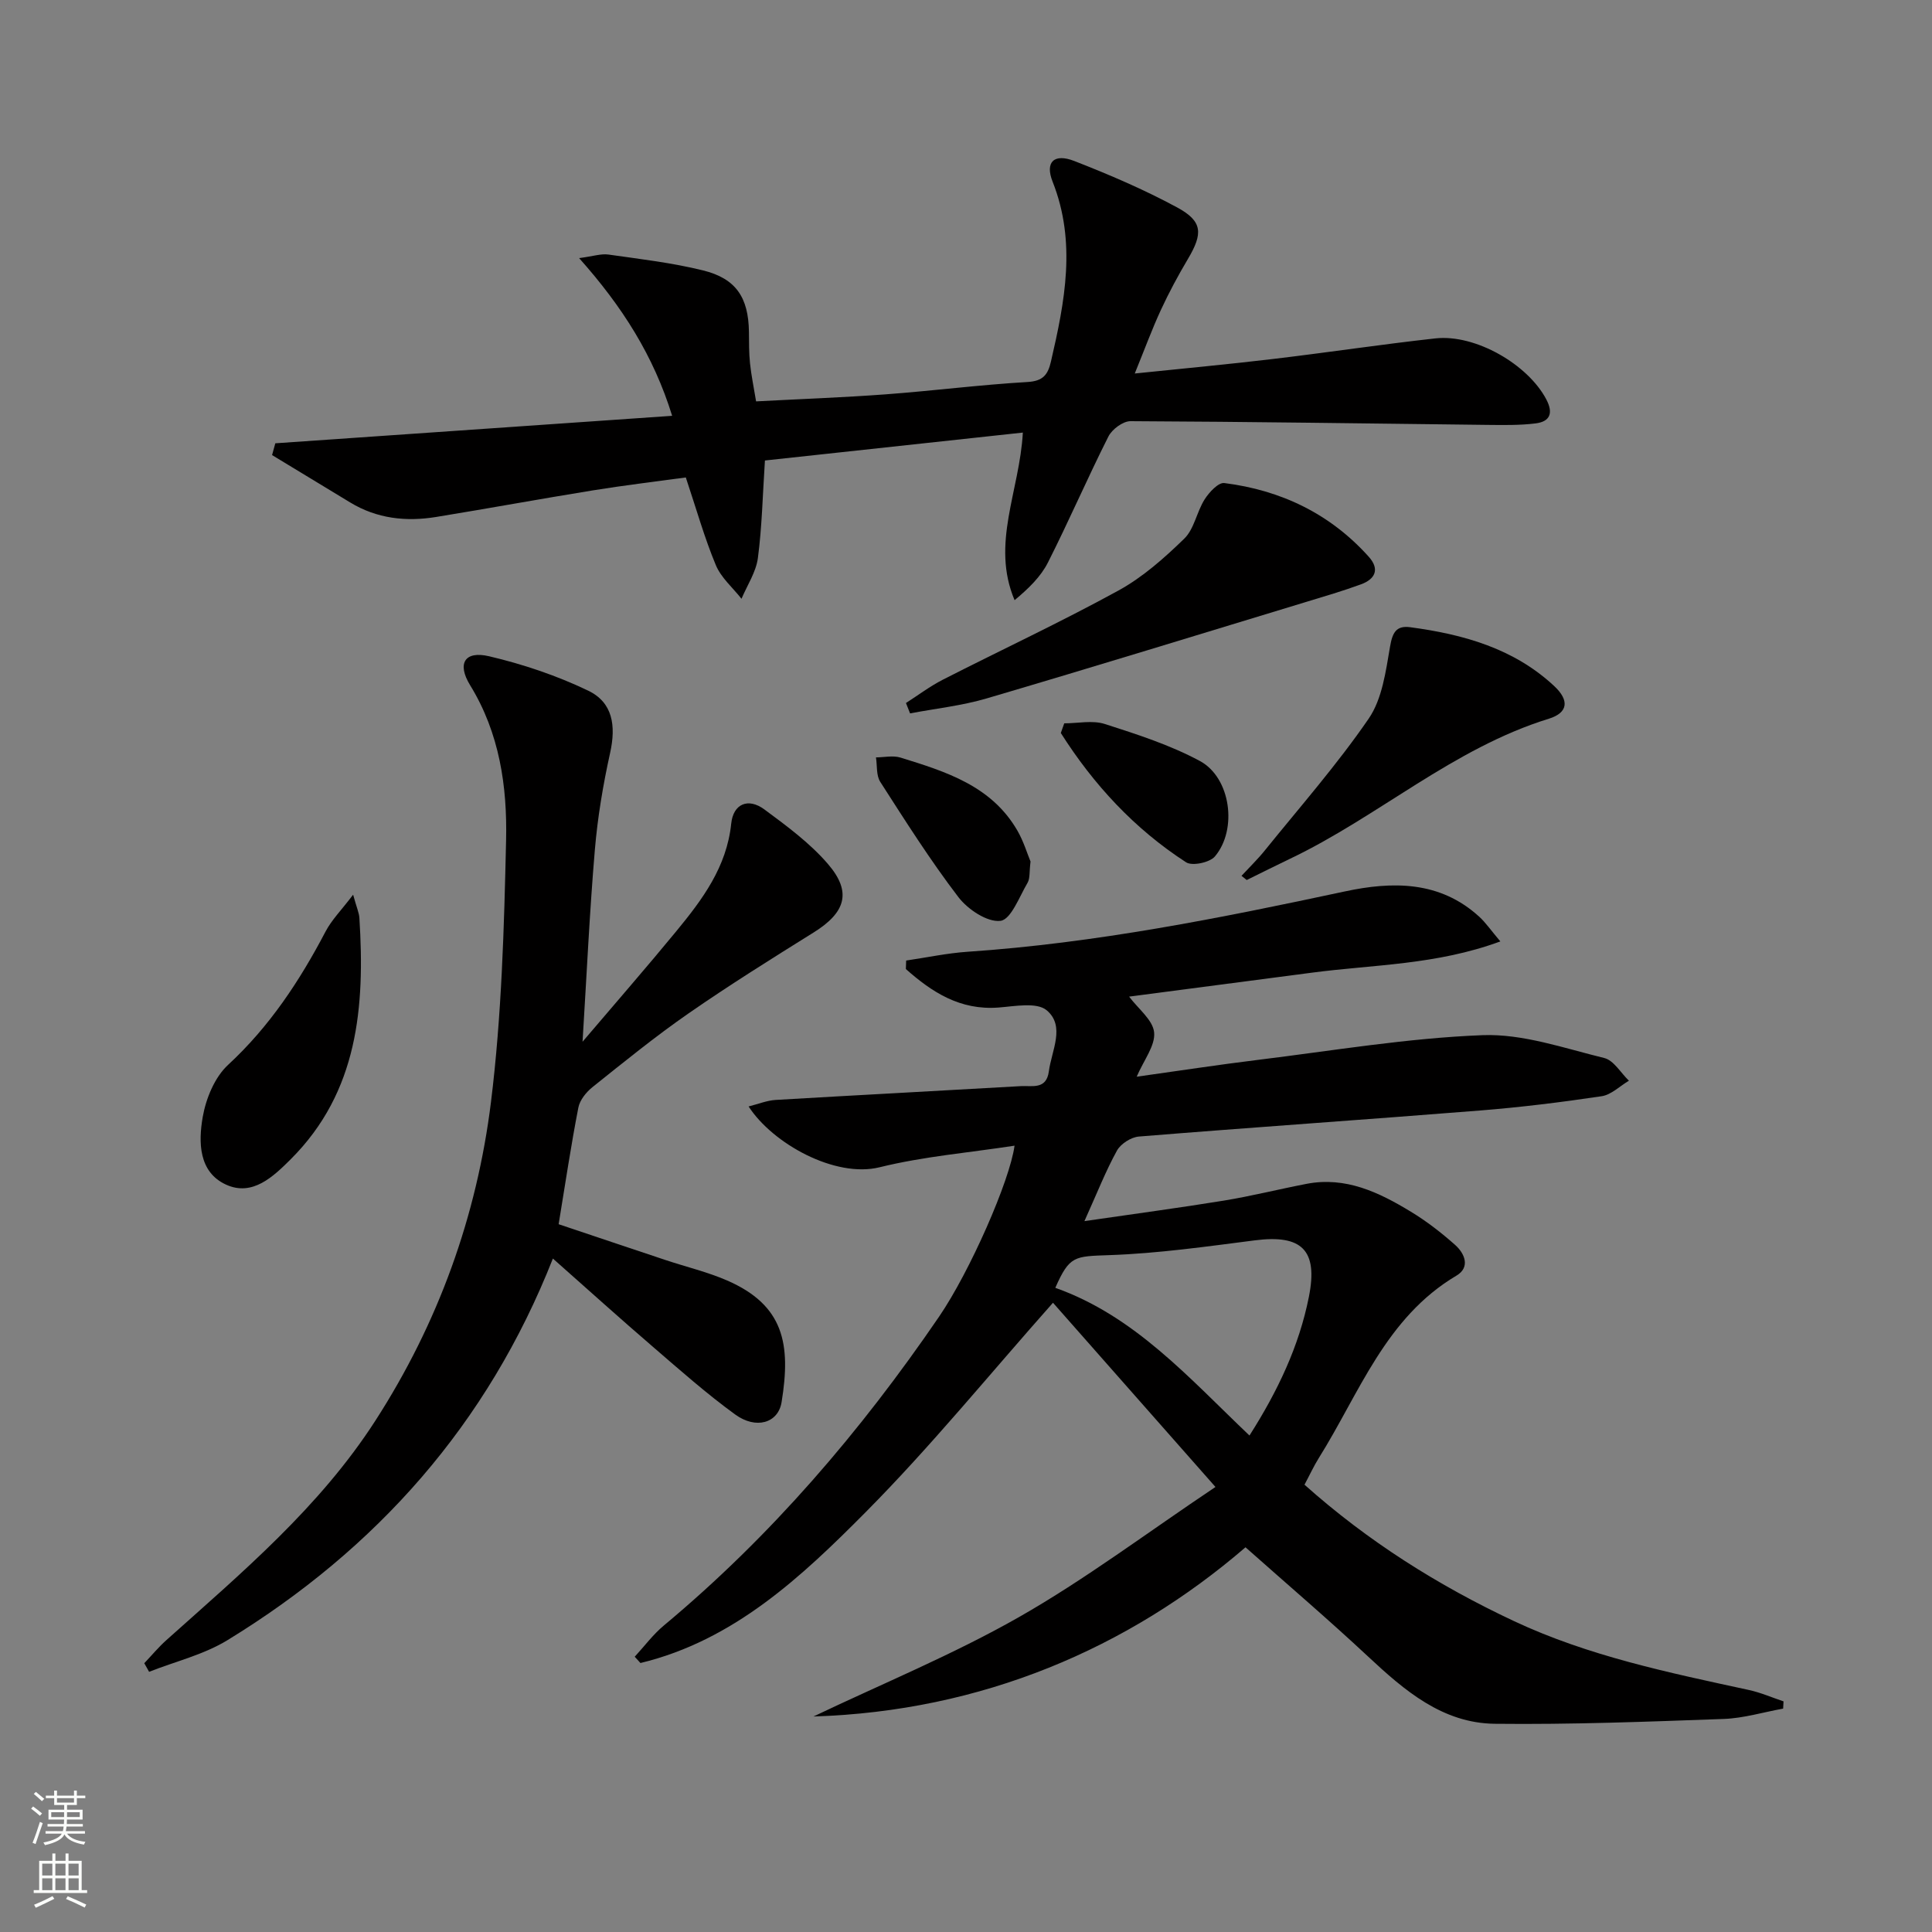 <svg enable-background="new 0 0 400 400" viewBox="0 0 400 400" xmlns="http://www.w3.org/2000/svg"><rect x="0" y="0" width="400" height="400" fill="#808080" stroke="none"/><g fill="#010000"><path d="m168.42 355.38c14.23-6.79 28.9-12.81 42.57-20.59 13.66-7.78 26.31-17.32 40.66-26.93-12.12-13.75-23.17-26.27-33.64-38.14-13.27 14.95-25.32 29.78-38.71 43.28-13.36 13.47-27.39 26.65-46.7 31.31-.4-.43-.79-.87-1.19-1.3 2-2.17 3.79-4.6 6.05-6.48 22.17-18.48 40.73-40.17 56.96-63.92 6.4-9.37 14.66-28.17 15.63-35.41-9.44 1.45-18.87 2.23-27.94 4.47-9.19 2.27-22.12-4.87-27.12-12.59 2.03-.51 3.79-1.24 5.59-1.35 16.93-1 33.86-1.88 50.79-2.86 2.3-.13 5.27.78 5.78-3.04.57-4.33 3.46-9.37-.44-12.66-2.06-1.73-6.61-.83-9.99-.57-7.94.6-13.75-3.16-19.17-7.97.02-.59.04-1.17.06-1.76 4.24-.62 8.47-1.53 12.74-1.82 26.42-1.79 52.27-6.96 78.09-12.49 9.82-2.1 19.62-2.23 27.78 5.2 1.4 1.27 2.48 2.88 4.41 5.15-13.24 4.88-26.24 4.79-38.93 6.46-12.66 1.66-25.32 3.32-37.93 4.97 1.88 2.52 4.93 4.83 5.18 7.41.27 2.73-2.13 5.71-3.61 9.17 8.74-1.22 16.9-2.48 25.08-3.48 15.49-1.9 30.97-4.52 46.52-5.12 8.34-.32 16.88 2.7 25.2 4.73 1.97.48 3.42 3.08 5.11 4.7-1.88 1.11-3.65 2.91-5.64 3.21-8.37 1.25-16.78 2.29-25.21 2.96-23.53 1.88-47.08 3.48-70.61 5.39-1.62.13-3.75 1.5-4.53 2.9-2.31 4.18-4.06 8.66-6.74 14.61 10.41-1.52 19.67-2.75 28.88-4.25 5.73-.94 11.37-2.36 17.07-3.46 8.13-1.58 15.04 1.75 21.65 5.77 3.25 1.97 6.3 4.34 9.14 6.86 2.01 1.78 3.19 4.64.29 6.36-14.71 8.72-20.1 24.35-28.5 37.76-1.05 1.68-1.88 3.5-2.97 5.53 13.08 11.68 27.64 20.86 43.37 28.24 15.47 7.26 32.07 10.67 48.62 14.26 2.45.53 4.8 1.56 7.19 2.36-.03.5-.05 1-.08 1.5-4.1.74-8.18 1.99-12.3 2.14-15.79.57-31.6 1.18-47.39 1-10.83-.12-18.7-6.88-26.25-13.93-8.04-7.51-16.41-14.66-25.37-22.61-24.28 20.91-54.59 33.95-89.45 35.03zm90.27-58.17c5.89-9.26 10.27-18.51 12.3-28.71 1.93-9.68-1.45-12.95-11.18-11.7-10 1.28-20.04 2.71-30.1 3.06-7.27.26-8.27.09-11.22 6.77 16.44 5.83 27.64 18.63 40.2 30.58z"/><path d="m114.47 260.57c-13.54 34.34-36.52 60.12-67.36 79-4.91 3.01-10.8 4.41-16.24 6.56-.33-.59-.67-1.19-1-1.78 1.53-1.61 2.96-3.34 4.61-4.81 15.63-13.98 31.68-27.47 43.24-45.41 13.03-20.22 21-42.34 23.93-65.96 2.22-17.92 2.72-36.1 3.13-54.19.25-11.13-1.34-22.18-7.45-32.12-2.76-4.5-1.11-7.17 3.93-5.99 7.02 1.65 14.01 4 20.51 7.12 5.11 2.45 5.79 7.26 4.55 12.88-1.46 6.6-2.59 13.33-3.16 20.06-1.09 12.83-1.68 25.71-2.55 39.75 6.84-8.04 13.23-15.37 19.41-22.88 5.4-6.56 10.44-13.29 11.37-22.28.42-4.09 3.5-5.42 6.86-2.94 4.64 3.43 9.42 6.95 13.15 11.28 5.04 5.84 3.67 10.08-2.98 14.22-8.73 5.44-17.47 10.91-25.92 16.77-6.83 4.74-13.3 10-19.8 15.2-1.32 1.05-2.66 2.7-2.96 4.28-1.52 7.8-2.69 15.67-4.08 24.13 7.5 2.51 14.8 4.98 22.11 7.41 4.26 1.42 8.67 2.46 12.77 4.24 11.74 5.12 13.25 13.11 11.28 25.19-.71 4.37-5.33 5.67-9.6 2.56-5.91-4.29-11.4-9.16-16.94-13.93-6.93-5.96-13.7-12.07-20.81-18.36z"/><path d="m234.94 77.33c10.2-1.06 19.44-1.91 28.65-3.01 11.21-1.33 22.38-3.02 33.6-4.26 8.28-.91 19.14 5.38 22.95 12.62 1.51 2.86.77 4.61-2.21 4.98-3.28.41-6.63.34-9.95.31-24.64-.28-49.27-.66-73.91-.77-1.57-.01-3.84 1.68-4.59 3.18-4.34 8.61-8.16 17.47-12.51 26.07-1.5 2.97-4.03 5.41-6.91 7.81-4.94-11.68 1.04-22.55 1.71-34.7-17.98 1.95-35.72 3.87-53.4 5.78-.48 7.32-.61 13.81-1.46 20.21-.39 2.91-2.21 5.62-3.39 8.42-1.82-2.31-4.24-4.37-5.32-6.98-2.35-5.64-4.01-11.56-6.21-18.14-6.33.87-12.85 1.64-19.32 2.69-10.8 1.75-21.56 3.73-32.36 5.49-6.24 1.02-12.28.36-17.82-3.01-5.38-3.27-10.77-6.53-16.16-9.8.22-.81.45-1.63.67-2.44 27.21-1.88 54.41-3.77 82.16-5.69-3.83-12.41-10.3-22.6-19.26-32.65 2.94-.39 4.55-.95 6.05-.74 6.56.93 13.18 1.7 19.59 3.28 6.87 1.69 9.42 5.64 9.52 12.73.03 2.16-.01 4.34.22 6.49.25 2.45.76 4.86 1.26 7.9 9.05-.48 17.98-.8 26.89-1.46 9.78-.73 19.52-1.98 29.3-2.55 3.24-.19 4.23-1.52 4.86-4.25 2.87-12.39 5.3-24.7.34-37.23-1.61-4.06.3-5.91 4.48-4.28 7.26 2.83 14.47 5.92 21.31 9.62 5.3 2.87 5.36 5.38 2.23 10.66-2.03 3.42-3.93 6.95-5.6 10.56-1.82 3.93-3.3 7.98-5.41 13.16z"/><path d="m187.57 145.55c2.53-1.62 4.96-3.46 7.62-4.82 12.11-6.18 24.45-11.93 36.36-18.46 5.02-2.75 9.51-6.73 13.65-10.76 2.06-2.01 2.57-5.54 4.2-8.11.93-1.47 2.85-3.55 4.08-3.39 11.73 1.48 21.9 6.34 29.9 15.25 2.34 2.61 1.33 4.64-1.6 5.72-3.73 1.37-7.55 2.48-11.35 3.64-22.03 6.69-44.03 13.47-66.12 19.97-5.15 1.52-10.58 2.1-15.89 3.11-.28-.72-.57-1.43-.85-2.15z"/><path d="m257.04 181.33c1.6-1.73 3.31-3.38 4.79-5.21 7.29-9.03 14.99-17.79 21.54-27.33 2.8-4.08 3.54-9.78 4.42-14.89.5-2.92 1.26-4.43 4.19-4.04 10.98 1.47 21.45 4.38 29.81 12.19 3.16 2.95 2.88 5.51-1.11 6.75-19.84 6.13-35.29 20.28-53.66 29.03-2.98 1.42-5.93 2.91-8.9 4.37-.37-.3-.72-.58-1.08-.87z"/><path d="m73.11 185.24c.75 2.72 1.24 3.77 1.3 4.85 1.15 18.3-.24 35.95-14.2 49.9-3.62 3.61-7.94 7.77-13.4 5.28-5.71-2.6-5.74-8.82-4.84-14 .67-3.84 2.48-8.25 5.26-10.81 8.59-7.94 14.81-17.38 20.17-27.59 1.26-2.41 3.28-4.43 5.71-7.63z"/><path d="m213.36 178.37c-.27 2.15-.08 3.5-.62 4.41-1.7 2.88-3.42 7.6-5.6 7.87-2.72.34-6.78-2.37-8.73-4.93-5.82-7.62-10.97-15.76-16.16-23.84-.86-1.33-.62-3.37-.89-5.07 1.7-.01 3.53-.44 5.08.04 9.38 2.9 18.84 5.84 24.2 15.12 1.29 2.23 2.04 4.77 2.72 6.4z"/><path d="m220.34 149.76c2.81 0 5.83-.68 8.38.13 6.71 2.15 13.54 4.35 19.71 7.67 6.38 3.44 7.83 14.15 3.11 19.75-1.07 1.27-4.7 2.04-5.97 1.22-10.71-6.93-19.17-16.1-25.94-26.77.24-.67.47-1.34.71-2z"/></g><path d="m6.44 374.46.42-.45c.65.47 1.27.95 1.85 1.44l-.45.49c-.65-.56-1.25-1.06-1.82-1.48m.93 7.33-.63-.26c.55-1.36 1.05-2.8 1.52-4.33.19.1.38.19.59.27-.46 1.29-.95 2.73-1.48 4.32m-.38-10.38.44-.42c.43.34 1.01.82 1.74 1.44l-.49.49c-.53-.51-1.09-1.01-1.69-1.51m2.5.35h1.72v-1.04h.59v1.04h3.52v-1.04h.59v1.04h1.75v.53h-1.75v1.42h-2.03v.97h3.22v2.03h-3.24c0 .35-.01.66-.03.93h3.32v.53h-3.37c-.03.27-.08.58-.15.94h3.96v.53h-3.71c.67.92 1.93 1.48 3.79 1.68-.13.24-.23.44-.29.59-2.13-.38-3.48-1.08-4.04-2.12-.43.97-1.77 1.72-4.03 2.23-.09-.19-.2-.37-.33-.55 2.1-.42 3.37-1.03 3.81-1.83h-3.36v-.53h3.58c.08-.29.13-.61.16-.94h-3.33v-.53h3.39c.02-.27.04-.58.04-.93h-3.23v-2.03h3.25v-.97h-2.07v-1.42h-1.73zm1.12 3.44v1h2.65c.01-.3.02-.44.01-.4v-.25-.35zm1.19-2h3.52v-.91h-3.52zm4.71 2h-2.63v.59c0 .15-.01.28-.01.4h2.64z" fill="#fbfcfa"/><path d="m13.56 383.74h.63v1.52h2.72v6.07h1.13v.6h-11.06v-.6h1.13v-6.07h2.73v-1.52h.63v1.52h2.1v-1.52zm-2.69 8.83.38.56c-1.24.63-2.53 1.25-3.85 1.85-.1-.21-.21-.42-.34-.63 1.36-.55 2.63-1.15 3.81-1.78m-2.13-4.27h2.1v-2.45h-2.1zm0 3.04h2.1v-2.46h-2.1zm2.72-3.04h2.1v-2.45h-2.1zm0 3.04h2.1v-2.46h-2.1zm6.07 3.6c-1.41-.71-2.7-1.3-3.86-1.78l.35-.56c1.45.62 2.75 1.19 3.84 1.72zm-1.25-9.09h-2.1v2.45h2.1zm-2.09 5.49h2.1v-2.46h-2.1z" fill="#fbfcfa"/></svg>
